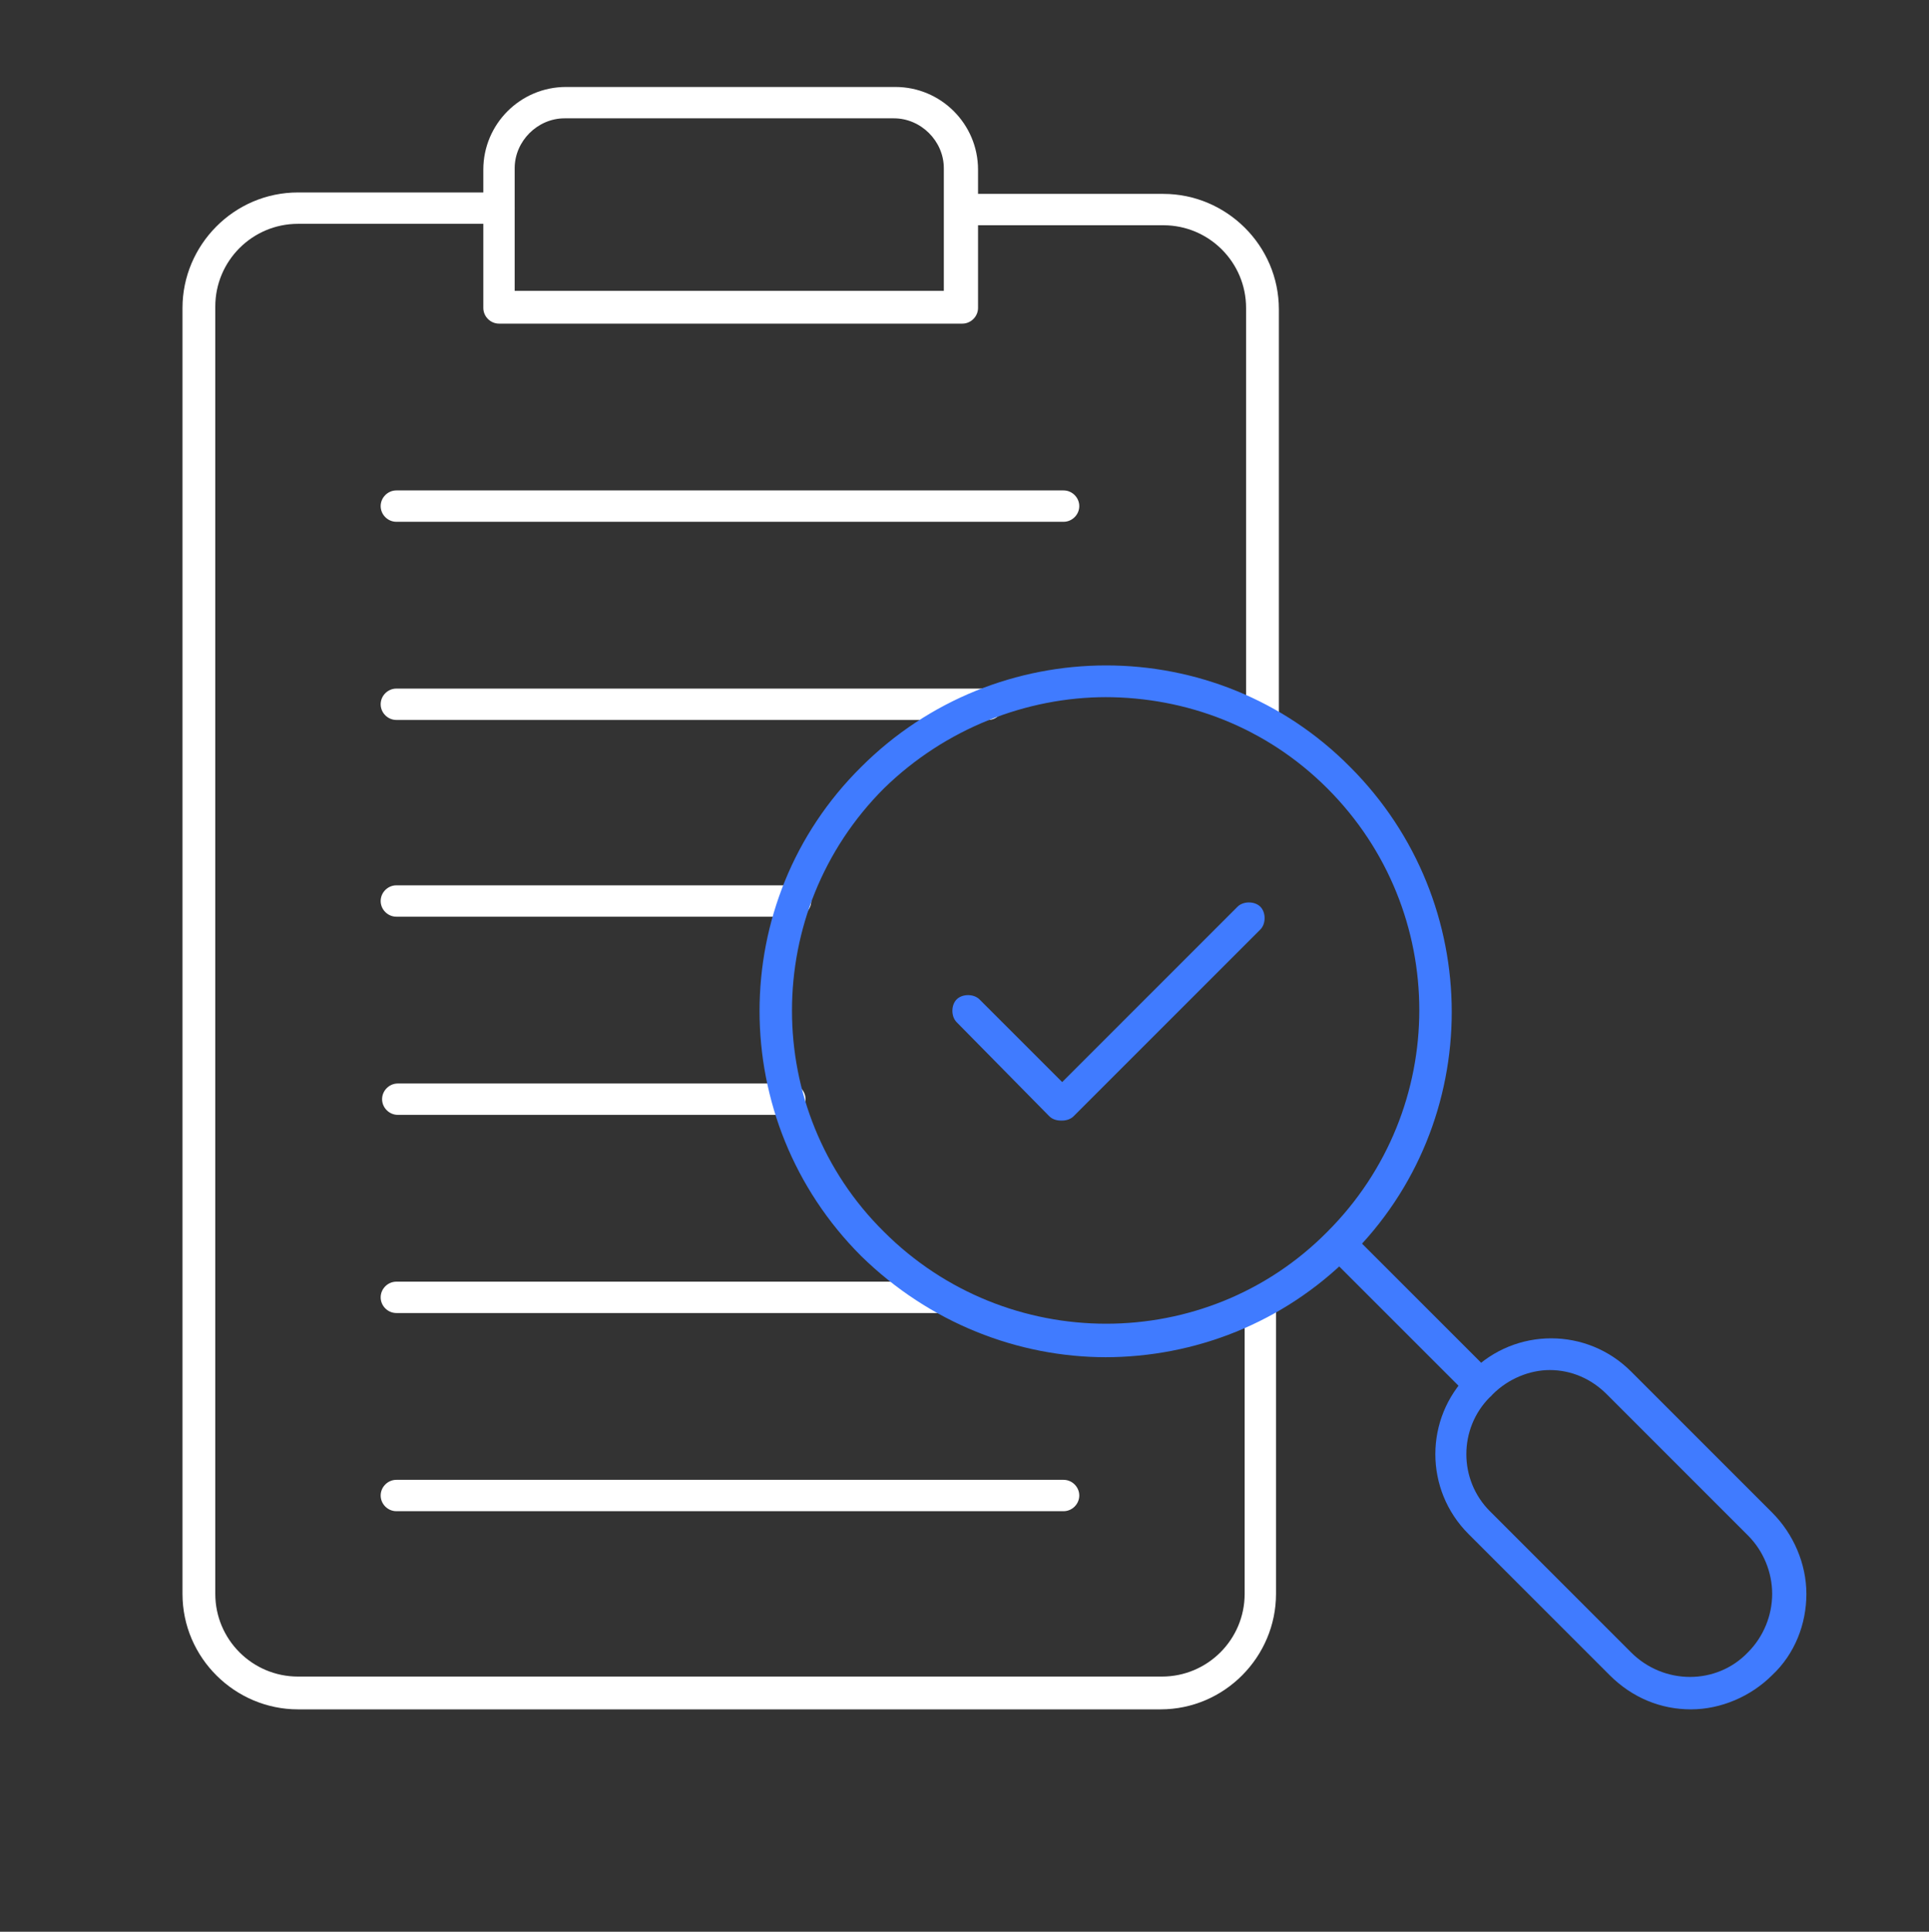 <?xml version="1.0" encoding="UTF-8"?>
<svg xmlns="http://www.w3.org/2000/svg" width="135.3" height="135.5" version="1.1" viewBox="0 0 135.3 135.5">
  <rect x="0" y="0" width="135.3" height="135.5" fill="#333333" stroke="none"/>
  <defs>
    <style>
      .cls-1 {
        fill: #407bff;
      }

      .cls-2 {
        fill: #fff;
      }
    </style>
  </defs>
  <!-- Generator: Adobe Illustrator 28.6.0, SVG Export Plug-In . SVG Version: 1.2.0 Build 709)  -->
  <g>
    <g id="Layer_1">
      <g id="g3105">
        <g id="g3107">
          <g id="g3109">
            <g id="g3119">
              <path id="path3121" class="cls-2" d="M74.6,36.6H27.8c-.6,0-1.1-.5-1.1-1.1s.5-1.1,1.1-1.1h46.8c.6,0,1.1.5,1.1,1.1s-.5,1.1-1.1,1.1Z"/>
            </g>
            <g id="g3123">
              <path id="path3125" class="cls-2" d="M69.3,50.5H27.8c-.6,0-1.1-.5-1.1-1.1s.5-1.1,1.1-1.1h41.5c.6,0,1.1.5,1.1,1.1s-.5,1.1-1.1,1.1h0Z"/>
            </g>
            <g id="g3127">
              <path id="path3129" class="cls-2" d="M55.8,64.3h-28c-.6,0-1.1-.5-1.1-1.1s.5-1.1,1.1-1.1h28c.6,0,1.1.5,1.1,1.1s-.5,1.1-1.1,1.1Z"/>
            </g>
            <g id="g3131">
              <path id="path3133" class="cls-2" d="M55.4,78.2h-27.5c-.6,0-1.1-.5-1.1-1.1s.5-1.1,1.1-1.1h27.5c.6,0,1.1.5,1.1,1.1s-.5,1.1-1.1,1.1Z"/>
            </g>
            <g id="g3135">
              <path id="path3137" class="cls-2" d="M66.2,92.1H27.8c-.6,0-1.1-.5-1.1-1.1s.5-1.1,1.1-1.1h38.4c.6,0,1.1.5,1.1,1.1s-.5,1.1-1.1,1.1Z"/>
            </g>
            <g id="g3139">
              <path id="path3141" class="cls-2" d="M74.6,106H27.8c-.6,0-1.1-.5-1.1-1.1s.5-1.1,1.1-1.1h46.8c.6,0,1.1.5,1.1,1.1s-.5,1.1-1.1,1.1Z"/>
            </g>
            <g id="g3143">
              <path id="path3145" class="cls-2" d="M67.4,22.7h-32.4c-.6,0-1.1-.5-1.1-1.1v-9.7c0-3.2,2.6-5.8,5.8-5.8h23.1c3.2,0,5.8,2.6,5.8,5.8v9.7c0,.6-.5,1.1-1.1,1.1h0ZM36.1,20.4h30.1v-8.6c0-1.9-1.6-3.5-3.5-3.5h-23.1c-1.9,0-3.5,1.6-3.5,3.5v8.6h0Z"/>
            </g>
            <g id="g3147">
              <path id="path3149" class="cls-2" d="M88.5,51.6c-.6,0-1.1-.5-1.1-1.1v-28.9c0-3.2-2.6-5.8-5.8-5.8h-14.1c-.6,0-1.1-.5-1.1-1.1s.5-1.1,1.1-1.1h14.1c4.4,0,8.1,3.6,8.1,8.1v28.9c0,.6-.5,1.1-1.1,1.1h0Z"/>
            </g>
            <g id="g3151">
              <path id="path3153" class="cls-2" d="M81.5,119.9H20.9c-4.4,0-8.1-3.6-8.1-8.1V21.6c0-4.4,3.6-8.1,8.1-8.1h14.1c.6,0,1.1.5,1.1,1.1s-.5,1.1-1.1,1.1h-14.1c-3.2,0-5.8,2.6-5.8,5.8v90.3c0,3.2,2.6,5.8,5.8,5.8h60.6c3.2,0,5.8-2.6,5.8-5.8v-20.5c0-.6.5-1.1,1.1-1.1s1.1.5,1.1,1.1v20.5c0,4.4-3.6,8.1-8.1,8.1h0Z"/>
            </g>
            <g id="g3115">
              <path id="path3117" class="cls-1" d="M77.6,95.2c-6.2,0-12.4-2.4-17.2-7.1-9.5-9.5-9.5-24.9,0-34.3,9.5-9.5,24.9-9.5,34.3,0,9.5,9.5,9.5,24.9,0,34.3-4.7,4.7-10.9,7.1-17.2,7.1ZM77.6,48.9c-5.6,0-11.3,2.2-15.6,6.4-8.6,8.6-8.6,22.6,0,31.1,8.6,8.6,22.6,8.6,31.1,0,8.6-8.6,8.6-22.5,0-31.1-4.3-4.3-9.9-6.4-15.6-6.4Z"/>
            </g>
            <g id="g3155">
              <path id="path3157" class="cls-1" d="M118.6,119.9c-2.1,0-4.1-.8-5.7-2.4l-9.9-9.9c-3.1-3.1-3.1-8.1,0-11.2l.2-.2c3.1-3.1,8.1-3.1,11.2,0l9.9,9.9c1.5,1.5,2.4,3.6,2.4,5.7s-.8,4.2-2.4,5.7c-1.5,1.5-3.6,2.4-5.7,2.4h0ZM108.7,96.1c-1.4,0-2.9.6-4,1.7l-.2.2c-2.2,2.2-2.2,5.8,0,8l9.9,9.9c2.3,2.3,6,2.3,8.2,0,1.1-1.1,1.7-2.6,1.7-4.1s-.6-3-1.7-4.1l-9.9-9.9c-1.1-1.1-2.5-1.7-4-1.7h0Z"/>
            </g>
            <g id="g3159">
              <path id="path3161" class="cls-1" d="M103.8,98.2c-.3,0-.6-.1-.8-.3l-9.8-9.8c-.4-.4-.4-1.2,0-1.6.4-.4,1.2-.4,1.6,0l9.8,9.8c.4.4.4,1.1,0,1.6-.2.2-.5.3-.8.3h0Z"/>
            </g>
            <g id="g3163">
              <path id="path3165" class="cls-1" d="M74.4,78.6c-.3,0-.6-.1-.8-.3l-6.5-6.6c-.4-.4-.4-1.2,0-1.6.4-.4,1.2-.4,1.6,0l5.8,5.8,12.3-12.3c.4-.4,1.2-.4,1.6,0,.4.4.4,1.2,0,1.6l-13.1,13.1c-.2.2-.5.3-.8.3h0Z"/>
            </g>
          </g>
        </g>
      </g>
    </g>
  </g>
</svg>